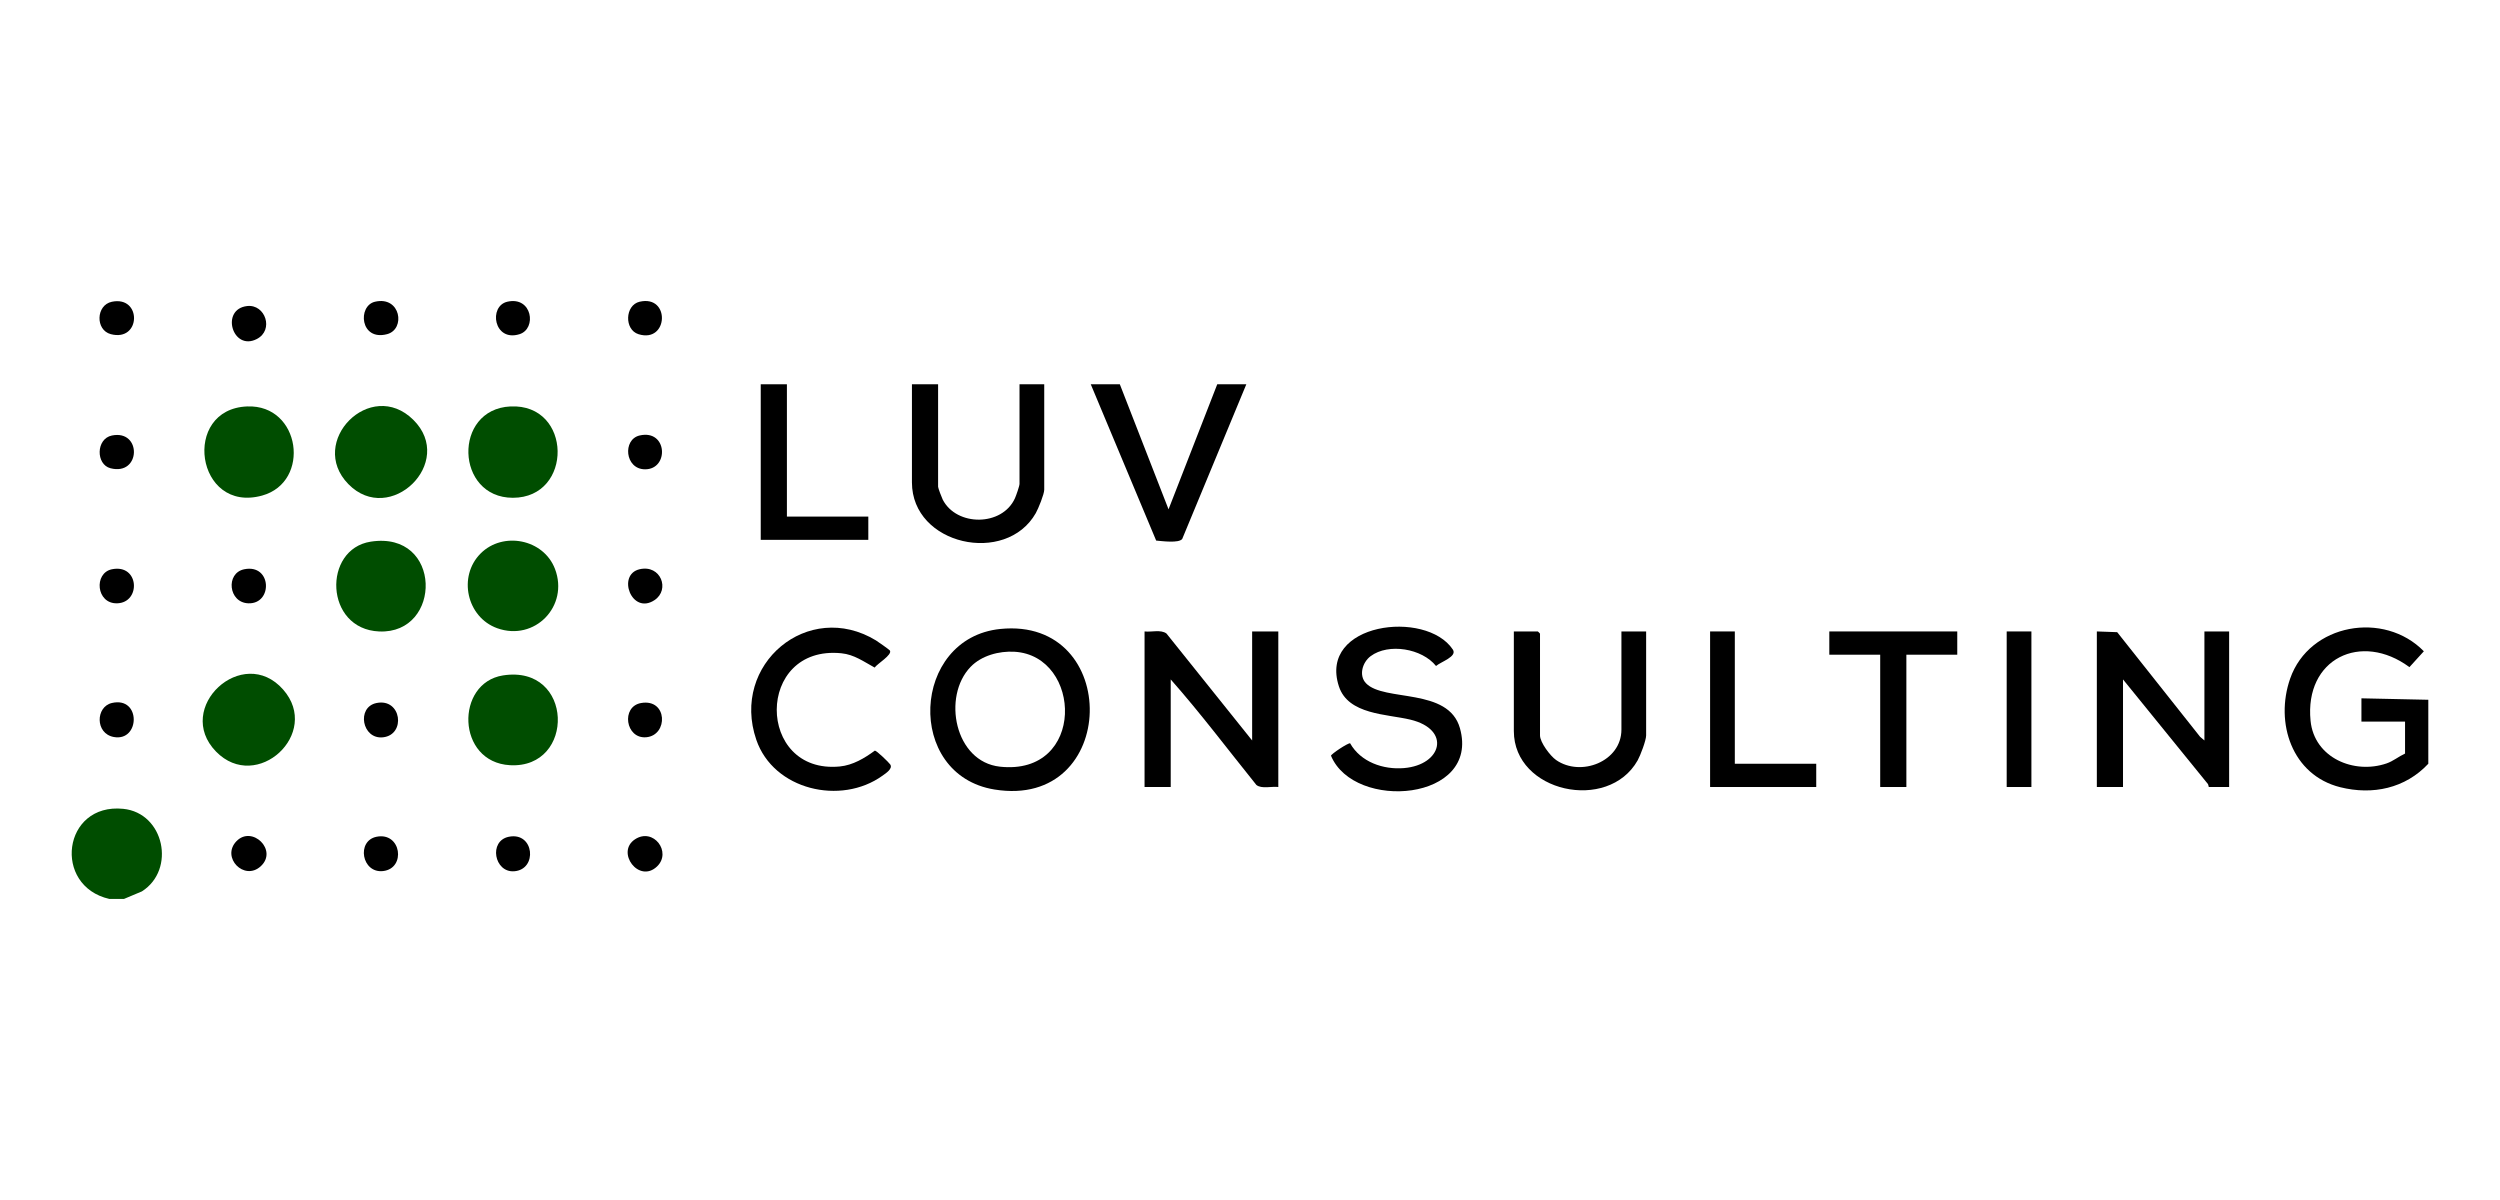 <?xml version="1.0" encoding="UTF-8"?>
<svg id="Ebene_1" xmlns="http://www.w3.org/2000/svg" width="8.819cm" height="4.233cm" version="1.1" viewBox="0 0 250 120">
  <!-- Generator: Adobe Illustrator 29.8.2, SVG Export Plug-In . SVG Version: 2.1.1 Build 3)  -->
  <defs>
    <style>
      .st0 {
        fill: #004d00;
      }
    </style>
  </defs>
  <path d="M242.834,76.377c-2.308,2.467-5.569,3.158-8.814,2.345-4.827-1.21-6.54-6.445-5.003-10.856,1.923-5.521,9.405-6.802,13.371-2.736l-1.443,1.586c-4.811-3.565-10.507-.866-9.885,5.371.368,3.692,4.334,5.375,7.599,4.258.669-.229,1.215-.697,1.849-.986v-3.199h-4.362v-2.326l6.688.145v6.397Z"/>
  <path class="st0" d="M12.391,89.898h-1.454c-5.709-1.299-4.684-9.621,1.38-9.013,4.111.413,5.287,6.091,1.866,8.259l-1.791.753Z"/>
  <path d="M114.455,63.146c.692.085,1.624-.214,2.191.208l8.568,10.696v-10.904h2.617v15.557c-.663-.088-1.668.216-2.193-.206-2.841-3.527-5.568-7.159-8.566-10.553v10.759h-2.617v-15.557Z"/>
  <path d="M220.444,74.05v-10.904h2.472v15.557h-2.035c-.019,0-.03-.294-.14-.362l-8.438-10.397v10.759h-2.617v-15.557l2.035.073,8.292,10.463.432.368Z"/>
  <path d="M136.604,68.33c1.81,1.88,8.239.392,9.391,4.494,2.048,7.291-10.572,8.334-12.895,2.751.015-.17,1.675-1.28,1.912-1.245,1.059,1.876,3.305,2.656,5.392,2.481,3.797-.319,4.74-3.855.633-4.845-2.345-.565-6.216-.483-7.145-3.323-2.084-6.374,8.72-7.718,11.392-3.686.466.703-1.184,1.215-1.681,1.644-1.388-1.745-4.745-2.321-6.54-.982-.821.612-1.211,1.931-.46,2.711Z"/>
  <path d="M162.143,63.146h2.472v10.396c0,.495-.576,2.012-.848,2.496-2.948,5.237-12.382,3.196-12.382-2.932v-9.959h2.399c.015,0,.218.203.218.218v10.177c0,.701,1.027,2.058,1.609,2.462,2.465,1.716,6.533.162,6.533-3.044v-9.814Z"/>
  <path d="M93.809,38.429v10.25c0,.131.363,1.089.462,1.282,1.384,2.7,5.949,2.696,7.225-.138.118-.262.455-1.222.455-1.435v-9.959h2.472v10.541c0,.446-.594,1.903-.848,2.35-2.976,5.237-12.382,3.197-12.382-3.077v-9.814h2.617Z"/>
  <path d="M88.991,65.055c.252.437-1.266,1.318-1.527,1.704-1.088-.59-2.037-1.301-3.324-1.43-8.632-.868-8.558,12.129-.162,11.321,1.309-.126,2.48-.832,3.507-1.587.18-0,1.395,1.178,1.535,1.382.289.421-.432.882-.775,1.128-4.158,2.992-10.892,1.431-12.615-3.59-2.596-7.562,5.195-14.06,11.971-9.936.184.112,1.346.933,1.389,1.008Z"/>
  <path d="M111.983,38.429l4.871,12.505,4.871-12.505h2.908l-6.412,15.47c-.345.441-2.015.213-2.604.161l-6.541-15.631h2.908Z"/>
  <path class="st0" d="M34.832,48.41c-4.123-4.223,2.221-10.657,6.498-6.425,4.283,4.238-2.346,10.678-6.498,6.425Z"/>
  <path class="st0" d="M51.04,40.645c6.204-.298,6.301,9.136.243,9.135-5.754-.001-6.02-8.857-.243-9.135Z"/>
  <path class="st0" d="M50.3,67.543c7.095-1.105,7.276,9.344.696,8.979-5.369-.298-5.486-8.232-.696-8.979Z"/>
  <path class="st0" d="M24.723,40.644c5.354-.206,6.393,7.559,1.486,8.914-6.633,1.831-8.108-8.659-1.486-8.914Z"/>
  <path class="st0" d="M37.069,54.167c7.187-1.115,7.182,9.258.844,8.981-5.47-.239-5.661-8.234-.844-8.981Z"/>
  <path class="st0" d="M21.602,75.162c-4.263-4.367,2.677-10.791,6.711-6.202,3.849,4.378-2.647,10.364-6.711,6.202Z"/>
  <path class="st0" d="M48.063,55.346c2.231-2.231,6.296-1.441,7.434,1.55,1.417,3.726-2.035,7.272-5.781,5.926-3.047-1.096-3.949-5.18-1.653-7.476Z"/>
  <polygon points="195.728 63.146 195.728 65.472 190.639 65.472 190.639 78.703 188.022 78.703 188.022 65.472 182.933 65.472 182.933 63.146 195.728 63.146"/>
  <polygon points="78.689 38.429 78.689 51.66 86.83 51.66 86.83 53.986 76.072 53.986 76.072 38.429 78.689 38.429"/>
  <polygon points="173.483 63.146 173.483 76.377 181.625 76.377 181.625 78.703 171.011 78.703 171.011 63.146 173.483 63.146"/>
  <rect x="200.671" y="63.146" width="2.472" height="15.557"/>
  <path d="M11.185,70.301c2.936-.679,2.83,3.893.184,3.4-1.869-.348-1.816-3.022-.184-3.4Z"/>
  <path d="M24.715,30.605c1.817-.204,2.704,2.404.96,3.299-2.435,1.249-3.667-2.995-.96-3.299Z"/>
  <path d="M11.188,56.928c2.753-.561,2.921,3.336.526,3.405-2.109.06-2.356-3.032-.526-3.405Z"/>
  <path d="M24.418,56.928c2.763-.564,2.883,3.476.426,3.405-2.013-.058-2.302-3.022-.426-3.405Z"/>
  <path d="M11.188,30.176c3.015-.622,2.919,4.036-.11,3.241-1.557-.409-1.496-2.91.11-3.241Z"/>
  <path d="M37.5,30.173c2.578-.594,3.076,2.748,1.21,3.243-2.712.721-2.975-2.837-1.21-3.243Z"/>
  <path d="M37.649,70.304c2.502-.511,2.964,3.169.655,3.429-2.106.237-2.688-3.014-.655-3.429Z"/>
  <path d="M23.635,84.131c1.562-1.637,4.191.896,2.43,2.503-1.647,1.502-3.971-.888-2.43-2.503Z"/>
  <path d="M37.65,83.679c2.483-.502,2.975,3.169.654,3.43-2.137.24-2.684-3.02-.654-3.43Z"/>
  <path d="M50.88,83.679c2.546-.517,2.907,3.283.53,3.451-1.991.141-2.573-3.037-.53-3.451Z"/>
  <path d="M65.7,86.65c-1.814,1.73-4.145-1.436-2.205-2.714,1.846-1.216,3.708,1.281,2.205,2.714Z"/>
  <path d="M11.188,43.552c3.003-.612,2.912,4.058-.143,3.274-1.474-.378-1.459-2.948.143-3.274Z"/>
  <path d="M64.112,70.303c2.656-.457,2.724,3.227.513,3.424-2.083.185-2.547-3.073-.513-3.424Z"/>
  <path d="M63.962,56.925c2.112-.487,3.066,2.038,1.489,3.088-2.292,1.526-3.8-2.555-1.489-3.088Z"/>
  <path d="M63.962,43.549c2.79-.642,2.965,3.383.551,3.384-2.037 0-2.277-2.987-.551-3.384Z"/>
  <path d="M50.731,30.173c2.494-.574,2.968,2.703,1.214,3.248-2.577.8-3.116-2.81-1.214-3.248Z"/>
  <path d="M63.962,30.173c3.095-.713,2.881,4.176-.111,3.248-1.446-.449-1.361-2.909.111-3.248Z"/>
  <path d="M100.031,62.898c-8.913.907-9.551,14.597-.584,16.056,12.463,2.027,12.748-17.293.584-16.056ZM99.987,76.668c-4.521-.491-5.786-7.017-2.928-9.981,1.09-1.131,2.851-1.6,4.389-1.51,6.792.397,7.146,12.426-1.461,11.492Z"/>
</svg>